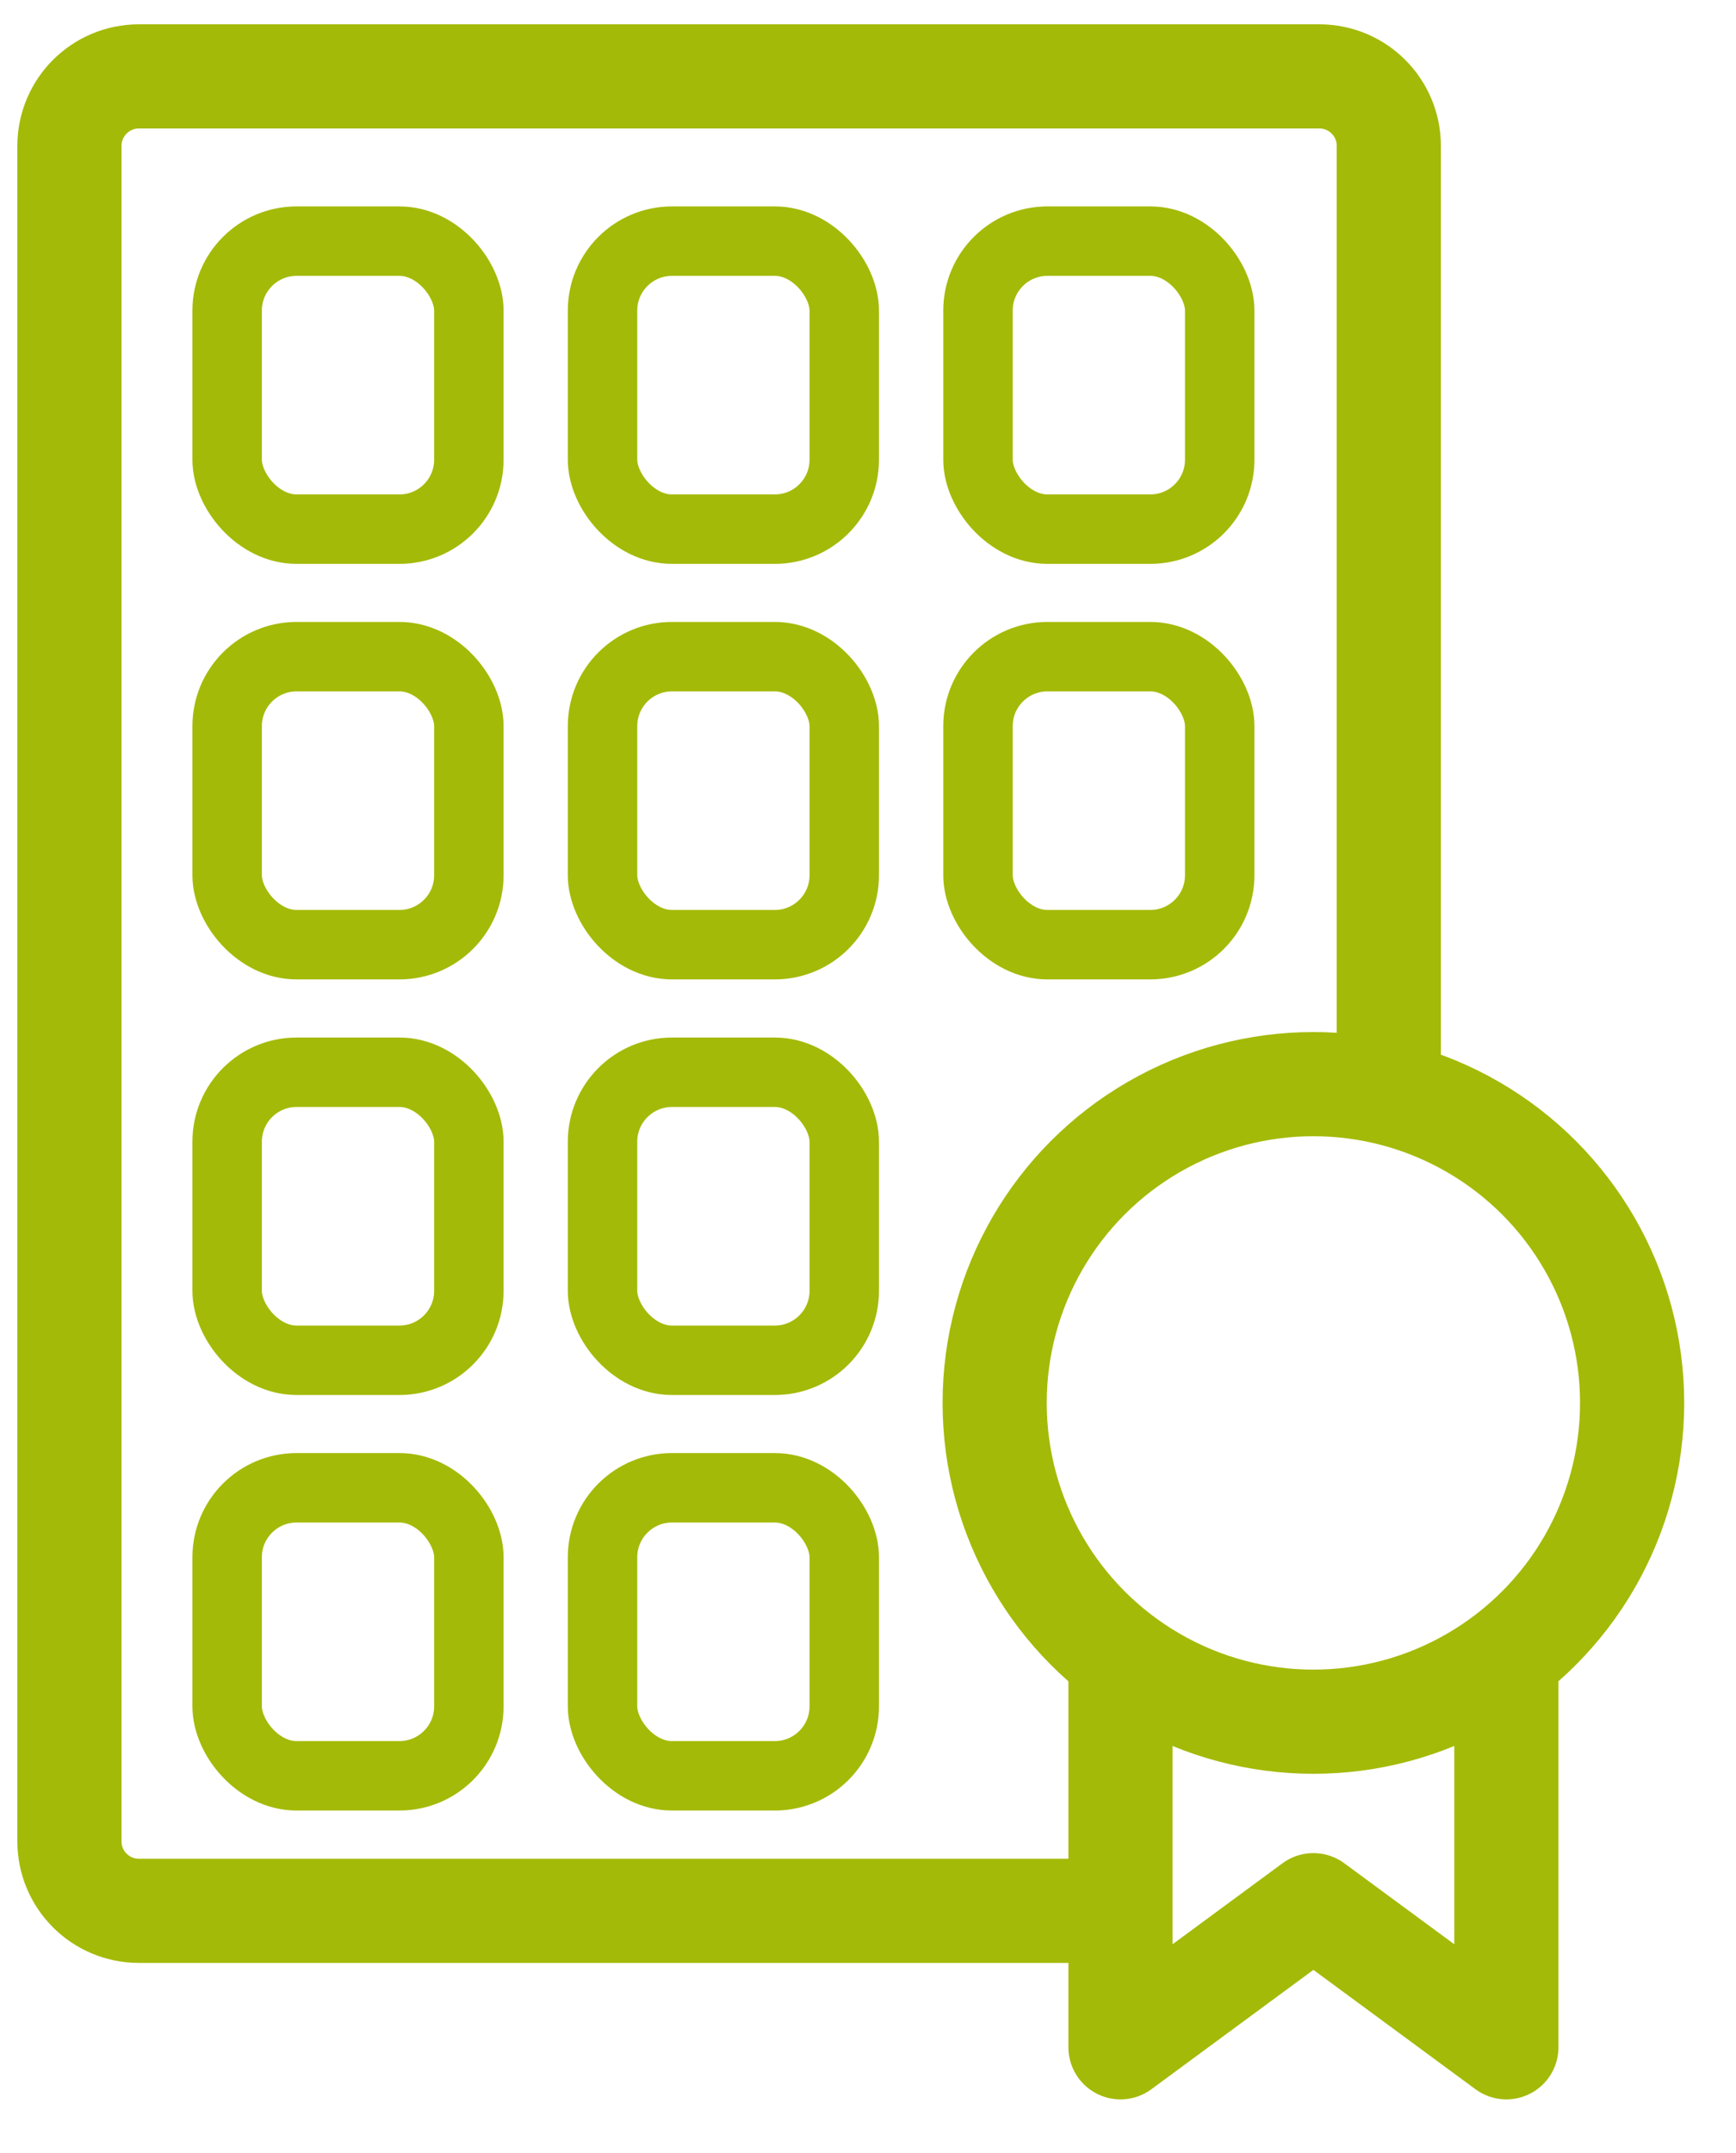 <?xml version="1.0" encoding="UTF-8"?>
<svg width="25px" height="31px" viewBox="0 0 25 31" version="1.1" xmlns="http://www.w3.org/2000/svg" xmlns:xlink="http://www.w3.org/1999/xlink">
    <title>documento_verde_claro</title>
    <g id="Page-1" stroke="none" stroke-width="1" fill="none" fill-rule="evenodd">
        <g id="Shapes/dk/lnterior/esp" transform="translate(-1010, -2893)" stroke="#A4BA08">
            <g id="header_articulo" transform="translate(-1, 0)">
                <g id="salma-desplegado" transform="translate(1, 2028)">
                    <g id="documento_verde_claro" transform="translate(1011, 866)">
                        <path d="M14.938,26.513 L14.938,26.513 L1,26.513 C0.448,26.513 0,26.066 0,25.513 L0,1.1 C0,0.548 0.448,0.1 1,0.1 L18,0.1 C18.552,0.1 19,0.548 19,1.1 L19,14.75 L19,14.75" id="Path" stroke-width="1.5"></path>
                        <polyline id="Path-2" stroke-width="1.5" stroke-linecap="round" stroke-linejoin="round" points="15.136 23.024 15.136 28.478 17.914 26.432 20.693 28.478 20.693 23.024"></polyline>
                        <rect id="Rectangle" fill-rule="nonzero" x="2.271" y="2.472" width="3.481" height="4.147" rx="1"></rect>
                        <rect id="Rectangle" fill-rule="nonzero" x="2.271" y="8.455" width="3.481" height="4.147" rx="1"></rect>
                        <rect id="Rectangle" fill-rule="nonzero" x="2.271" y="14.439" width="3.481" height="4.147" rx="1"></rect>
                        <rect id="Rectangle" fill-rule="nonzero" x="2.271" y="20.422" width="3.481" height="4.147" rx="1"></rect>
                        <circle id="Oval" stroke-width="1.5" cx="17.914" cy="19.2" r="4.59"></circle>
                        <rect id="Rectangle" fill-rule="nonzero" x="7.677" y="2.472" width="3.481" height="4.147" rx="1"></rect>
                        <rect id="Rectangle" fill-rule="nonzero" x="7.677" y="8.455" width="3.481" height="4.147" rx="1"></rect>
                        <rect id="Rectangle" fill-rule="nonzero" x="7.677" y="14.439" width="3.481" height="4.147" rx="1"></rect>
                        <rect id="Rectangle" fill-rule="nonzero" x="7.677" y="20.422" width="3.481" height="4.147" rx="1"></rect>
                        <rect id="Rectangle" fill-rule="nonzero" x="13.084" y="2.472" width="3.481" height="4.147" rx="1"></rect>
                        <rect id="Rectangle" fill-rule="nonzero" x="13.084" y="8.455" width="3.481" height="4.147" rx="1"></rect>
                    </g>
                </g>
            </g>
        </g>
    </g>
</svg>